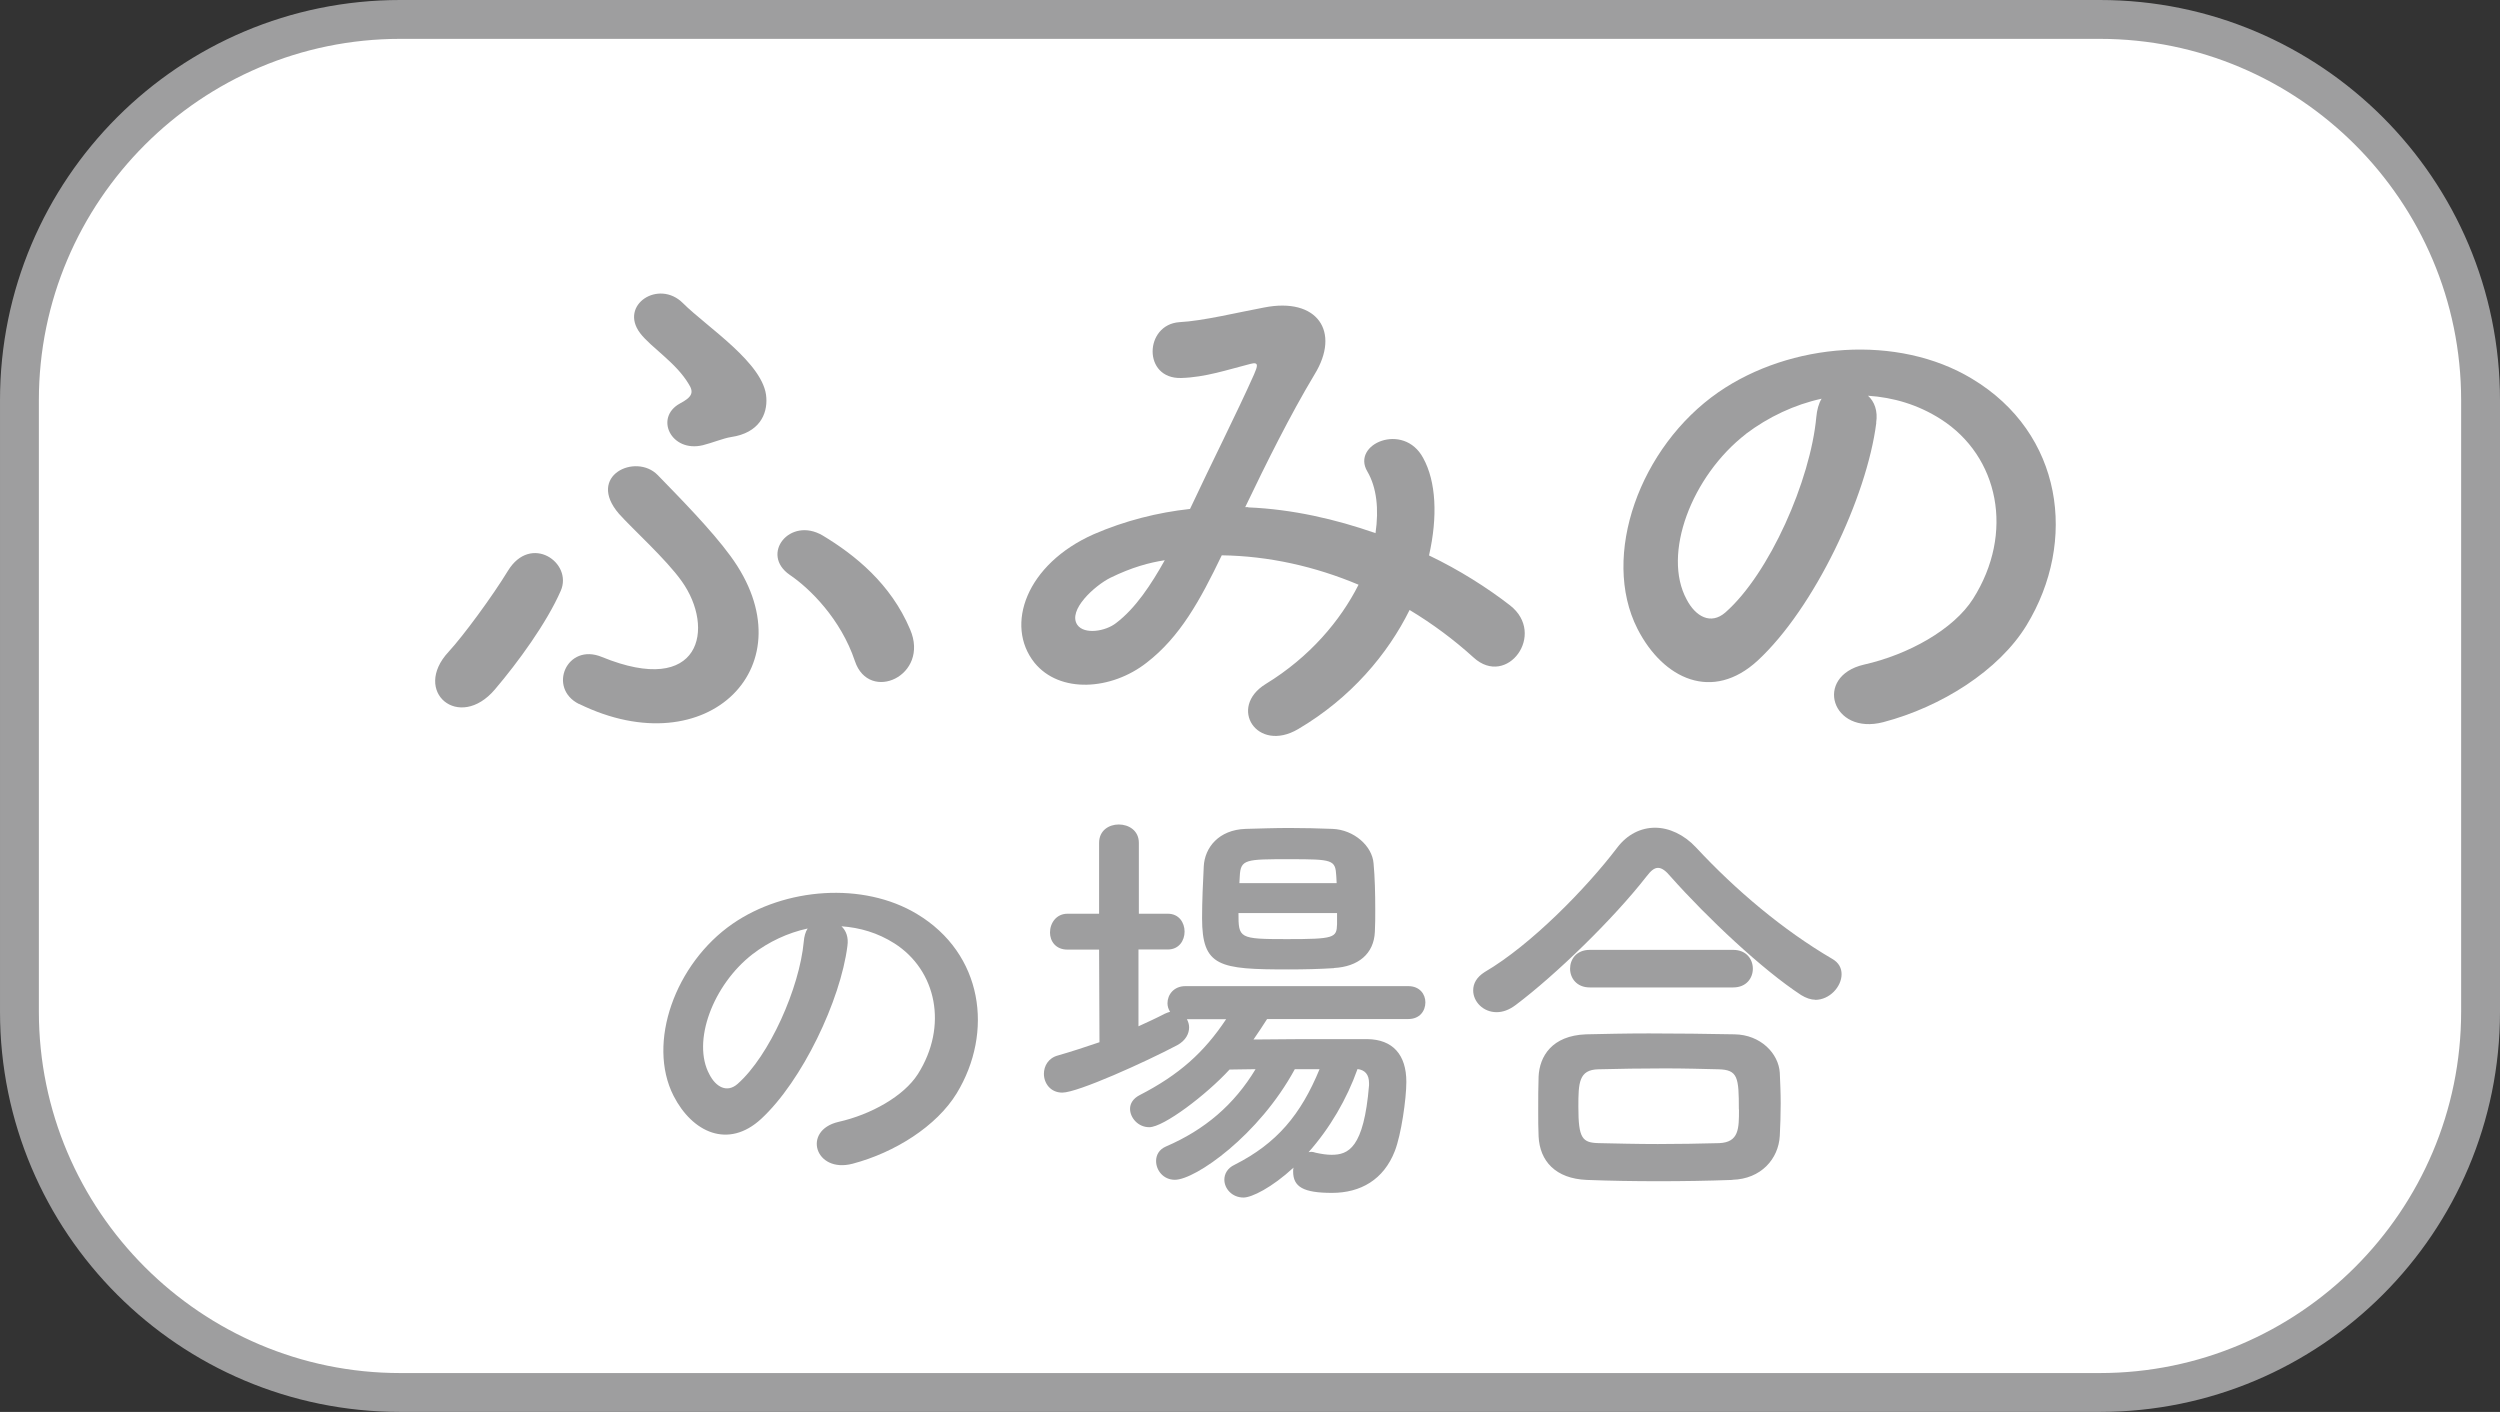 <svg viewBox="0 0 193 109" xmlns="http://www.w3.org/2000/svg"><rect x="0" y="0" width="193" height="109" fill="#333333" stroke="none"/><rect fill="#fff" height="106" rx="29.4" width="190" x="1.5" y="1.5"/><g fill="#9e9e9f"><path d="m162.1 3c15.38 0 27.9 12.52 27.9 27.9v47.2c0 15.38-12.52 27.9-27.9 27.9h-131.2c-15.38 0-27.9-12.52-27.9-27.9v-47.2c0-15.38 12.52-27.9 27.9-27.9zm0-3h-131.2c-17.07 0-30.9 13.83-30.9 30.9v47.2c0 17.07 13.83 30.9 30.9 30.9h131.2c17.07 0 30.9-13.83 30.9-30.9v-47.2c0-17.07-13.83-30.9-30.9-30.9z"/><path d="m34.63 50.32c1.13-1.22 3.4-4.31 4.58-6.25 1.77-2.9 5.03-.63 4.08 1.54-1.09 2.49-3.31 5.53-5.08 7.61-2.76 3.26-6.44.18-3.58-2.9zm10.07 4.03c-2.45-1.22-.95-4.76 1.77-3.63 7.66 3.13 8.75-2.22 6.16-5.85-1.22-1.72-3.85-4.08-4.85-5.21-2.54-2.95 1.31-4.71 2.99-2.99 1.72 1.77 4.17 4.26 5.62 6.25 6.16 8.38-1.72 16.31-11.69 11.42zm9.56-19.98c-2.45.59-3.76-2.13-1.77-3.22.95-.5 1.09-.86.68-1.5-1-1.68-2.9-2.81-3.76-3.94-1.63-2.18 1.45-4.17 3.31-2.31s6.3 4.67 6.44 7.3c.09 1.27-.54 2.72-2.72 3.04-.59.09-1.45.45-2.18.63zm11.74 16.67c-1.09-3.26-3.49-5.62-5.03-6.66-2.31-1.59 0-4.53 2.54-3.04 2.49 1.5 5.26 3.72 6.75 7.25 1.54 3.58-3.17 5.71-4.26 2.45z"/><path d="m96.36 39.17c3.4.14 6.75.91 9.83 1.99.27-1.86.09-3.53-.63-4.76-1.27-2.13 2.81-3.85 4.31-1.04 1 1.81 1.13 4.53.45 7.52 2.36 1.13 4.49 2.49 6.25 3.85 2.85 2.22-.23 6.39-2.81 4.03-1.5-1.36-3.13-2.58-4.94-3.67-1.68 3.4-4.53 6.8-8.61 9.2-3.17 1.86-5.44-1.68-2.49-3.49 3.4-2.08 5.76-4.89 7.16-7.66-3.35-1.41-6.93-2.22-10.56-2.27-1.68 3.49-3.22 6.3-5.8 8.29-2.72 2.13-6.71 2.4-8.66 0-2.31-2.9-.63-7.61 4.58-9.92 2.4-1.04 4.94-1.68 7.43-1.95 1.59-3.4 3.67-7.52 4.94-10.38.27-.63.41-1-.27-.82-1.77.45-3.49 1.04-5.35 1.09-2.99.09-2.85-4.12-.14-4.31 1.81-.09 4.58-.77 6.53-1.13 4.12-.82 5.94 1.86 3.9 5.17-1.9 3.17-3.72 6.84-5.35 10.24h.23zm-10.65 5.44c-1.18.59-3.31 2.49-2.54 3.63.54.77 2.18.5 2.99-.14 1.5-1.13 2.72-2.99 3.76-4.85-1.18.18-2.54.54-4.21 1.36z"/><path d="m144.85 32.64c-.73 5.76-4.8 14.32-9.15 18.35-3.49 3.22-7.3 1.45-9.29-2.45-2.85-5.62.18-14.05 6.25-18.26 5.57-3.85 13.87-4.49 19.58-1.04 7.02 4.21 8.16 12.55 4.21 19.03-2.13 3.49-6.57 6.3-11.06 7.48-3.99 1.04-5.39-3.53-1.5-4.44 3.44-.77 6.93-2.72 8.43-5.08 3.22-5.08 1.99-11.01-2.49-13.87-1.77-1.13-3.67-1.68-5.62-1.81.5.45.77 1.18.63 2.08zm-10.06.86c-4.21 3.26-6.48 9.29-4.58 12.78.68 1.31 1.86 1.99 2.99 1 3.4-2.99 6.57-10.2 7.02-15.09.05-.54.18-1.04.41-1.41-2.08.45-4.12 1.41-5.85 2.72z"/><path d="m65.42 73.03c-.53 4.19-3.49 10.42-6.66 13.35-2.54 2.34-5.31 1.05-6.76-1.78-2.08-4.09.13-10.22 4.55-13.28 4.05-2.8 10.09-3.26 14.24-.76 5.11 3.07 5.93 9.13 3.07 13.84-1.55 2.54-4.78 4.58-8.04 5.44-2.9.76-3.92-2.57-1.09-3.23 2.5-.56 5.04-1.98 6.13-3.69 2.34-3.69 1.45-8.01-1.81-10.09-1.29-.82-2.67-1.22-4.09-1.32.36.33.56.86.46 1.52zm-7.32.63c-3.06 2.37-4.71 6.76-3.33 9.29.49.96 1.35 1.45 2.17.73 2.47-2.18 4.78-7.42 5.11-10.98.03-.4.13-.76.3-1.02-1.52.33-3 1.02-4.25 1.98z"/><path d="m97.82 78.67c-.33.53-.69 1.05-1.05 1.58 1.91-.03 4.29-.03 6.39-.03h2.41c1.94.03 3 1.19 3 3.3 0 1.32-.4 4.09-.89 5.34-.86 2.21-2.64 3.23-4.85 3.23s-3-.46-3-1.65c0-.1 0-.2.03-.3-1.68 1.55-3.23 2.31-3.86 2.31-.89 0-1.48-.69-1.48-1.38 0-.43.23-.89.79-1.15 3.26-1.65 5.11-3.86 6.56-7.38h-1.91c-2.77 5.11-7.68 8.54-9.26 8.54-.89 0-1.45-.73-1.45-1.45 0-.46.23-.89.76-1.12 3-1.29 5.27-3.23 6.92-5.97-.69 0-1.38.03-2.01.03-1.78 1.94-5.08 4.45-6.2 4.45-.86 0-1.48-.73-1.48-1.42 0-.4.23-.79.73-1.05 3.07-1.58 4.98-3.3 6.69-5.87h-3.03c.1.2.17.4.17.63 0 .49-.26 1.02-.92 1.38-2.44 1.29-7.68 3.66-8.87 3.66-.92 0-1.42-.73-1.42-1.45 0-.59.33-1.22 1.09-1.42 1.05-.3 2.14-.66 3.2-1.02l-.03-7.15h-2.44c-.92 0-1.35-.66-1.35-1.32 0-.73.49-1.45 1.35-1.45h2.44v-5.47c0-.96.76-1.42 1.52-1.42s1.55.46 1.55 1.42v5.47h2.24c.86 0 1.29.69 1.29 1.38s-.43 1.38-1.29 1.38h-2.27v5.93c.72-.33 1.38-.63 2.01-.96.16-.07.3-.13.43-.16-.13-.2-.2-.43-.2-.66 0-.66.49-1.32 1.38-1.32h17.21c.89 0 1.32.63 1.32 1.25 0 .66-.43 1.29-1.32 1.29h-10.88zm5.17-3.93c-1.09.07-2.31.1-3.53.1-5.34 0-6.66-.2-6.66-3.96 0-1.29.07-2.8.13-3.99.07-1.45 1.15-2.83 3.23-2.9 1.12-.03 2.27-.07 3.39-.07s2.27.03 3.33.07c1.65.07 3.06 1.32 3.16 2.67.1 1.05.13 2.34.13 3.56 0 .59 0 1.19-.03 1.71-.07 1.71-1.29 2.7-3.16 2.8zm.23-4.25h-7.61c0 1.94.03 2.01 3.72 2.01s3.86-.1 3.89-1.15zm-.06-2.87c-.07-1.25-.26-1.29-3.63-1.29s-3.76 0-3.82 1.32l-.03.53h7.51zm-2.15 21.33c.07 0 .13-.03.23-.03s.2.03.33.07c.46.1.86.16 1.22.16 1.29 0 2.5-.49 2.9-5.37v-.16c0-.69-.33-1.02-.89-1.09-.82 2.31-2.14 4.58-3.79 6.43z"/><path d="m140.14 77.18c-.33 0-.72-.13-1.09-.36-2.97-1.94-7.22-5.93-10.09-9.16-.36-.43-.66-.66-.96-.66s-.56.23-.89.66c-2.57 3.3-7.02 7.61-10.09 9.92-.53.4-1.02.56-1.48.56-1.05 0-1.81-.82-1.81-1.68 0-.53.26-1.02.89-1.42 3.56-2.08 7.84-6.46 10.22-9.59.79-1.05 1.85-1.55 2.93-1.55s2.24.53 3.16 1.52c3.07 3.3 6.69 6.36 10.51 8.6.53.3.73.73.73 1.19 0 .96-.92 1.98-2.04 1.98zm-6.4 13.91c-1.91.07-3.82.1-5.7.1s-3.69-.03-5.54-.1c-2.41-.1-3.63-1.45-3.72-3.36-.03-.59-.03-1.29-.03-1.98 0-.92 0-1.88.03-2.64.07-1.55 1.02-3.16 3.66-3.26 1.38-.03 3.06-.07 4.85-.07 2.17 0 4.52.03 6.62.07 2.01.03 3.4 1.48 3.49 2.97.03.69.07 1.52.07 2.37s-.03 1.68-.07 2.5c-.1 1.78-1.45 3.33-3.66 3.39zm-11.01-14.86c-1.02 0-1.52-.73-1.52-1.45s.49-1.45 1.52-1.45h11.07c1.02 0 1.52.73 1.52 1.45s-.49 1.45-1.52 1.45zm11.51 9.42c0-2.47-.07-3.07-1.58-3.1-1.22-.03-2.64-.07-4.12-.07-1.78 0-3.59.03-5.14.07-1.52.03-1.55 1.05-1.55 2.9 0 2.44.3 2.77 1.58 2.8 1.42.03 2.97.07 4.55.07s3.23-.03 4.75-.07c1.52-.07 1.52-1.12 1.52-2.6z"/></g></svg>